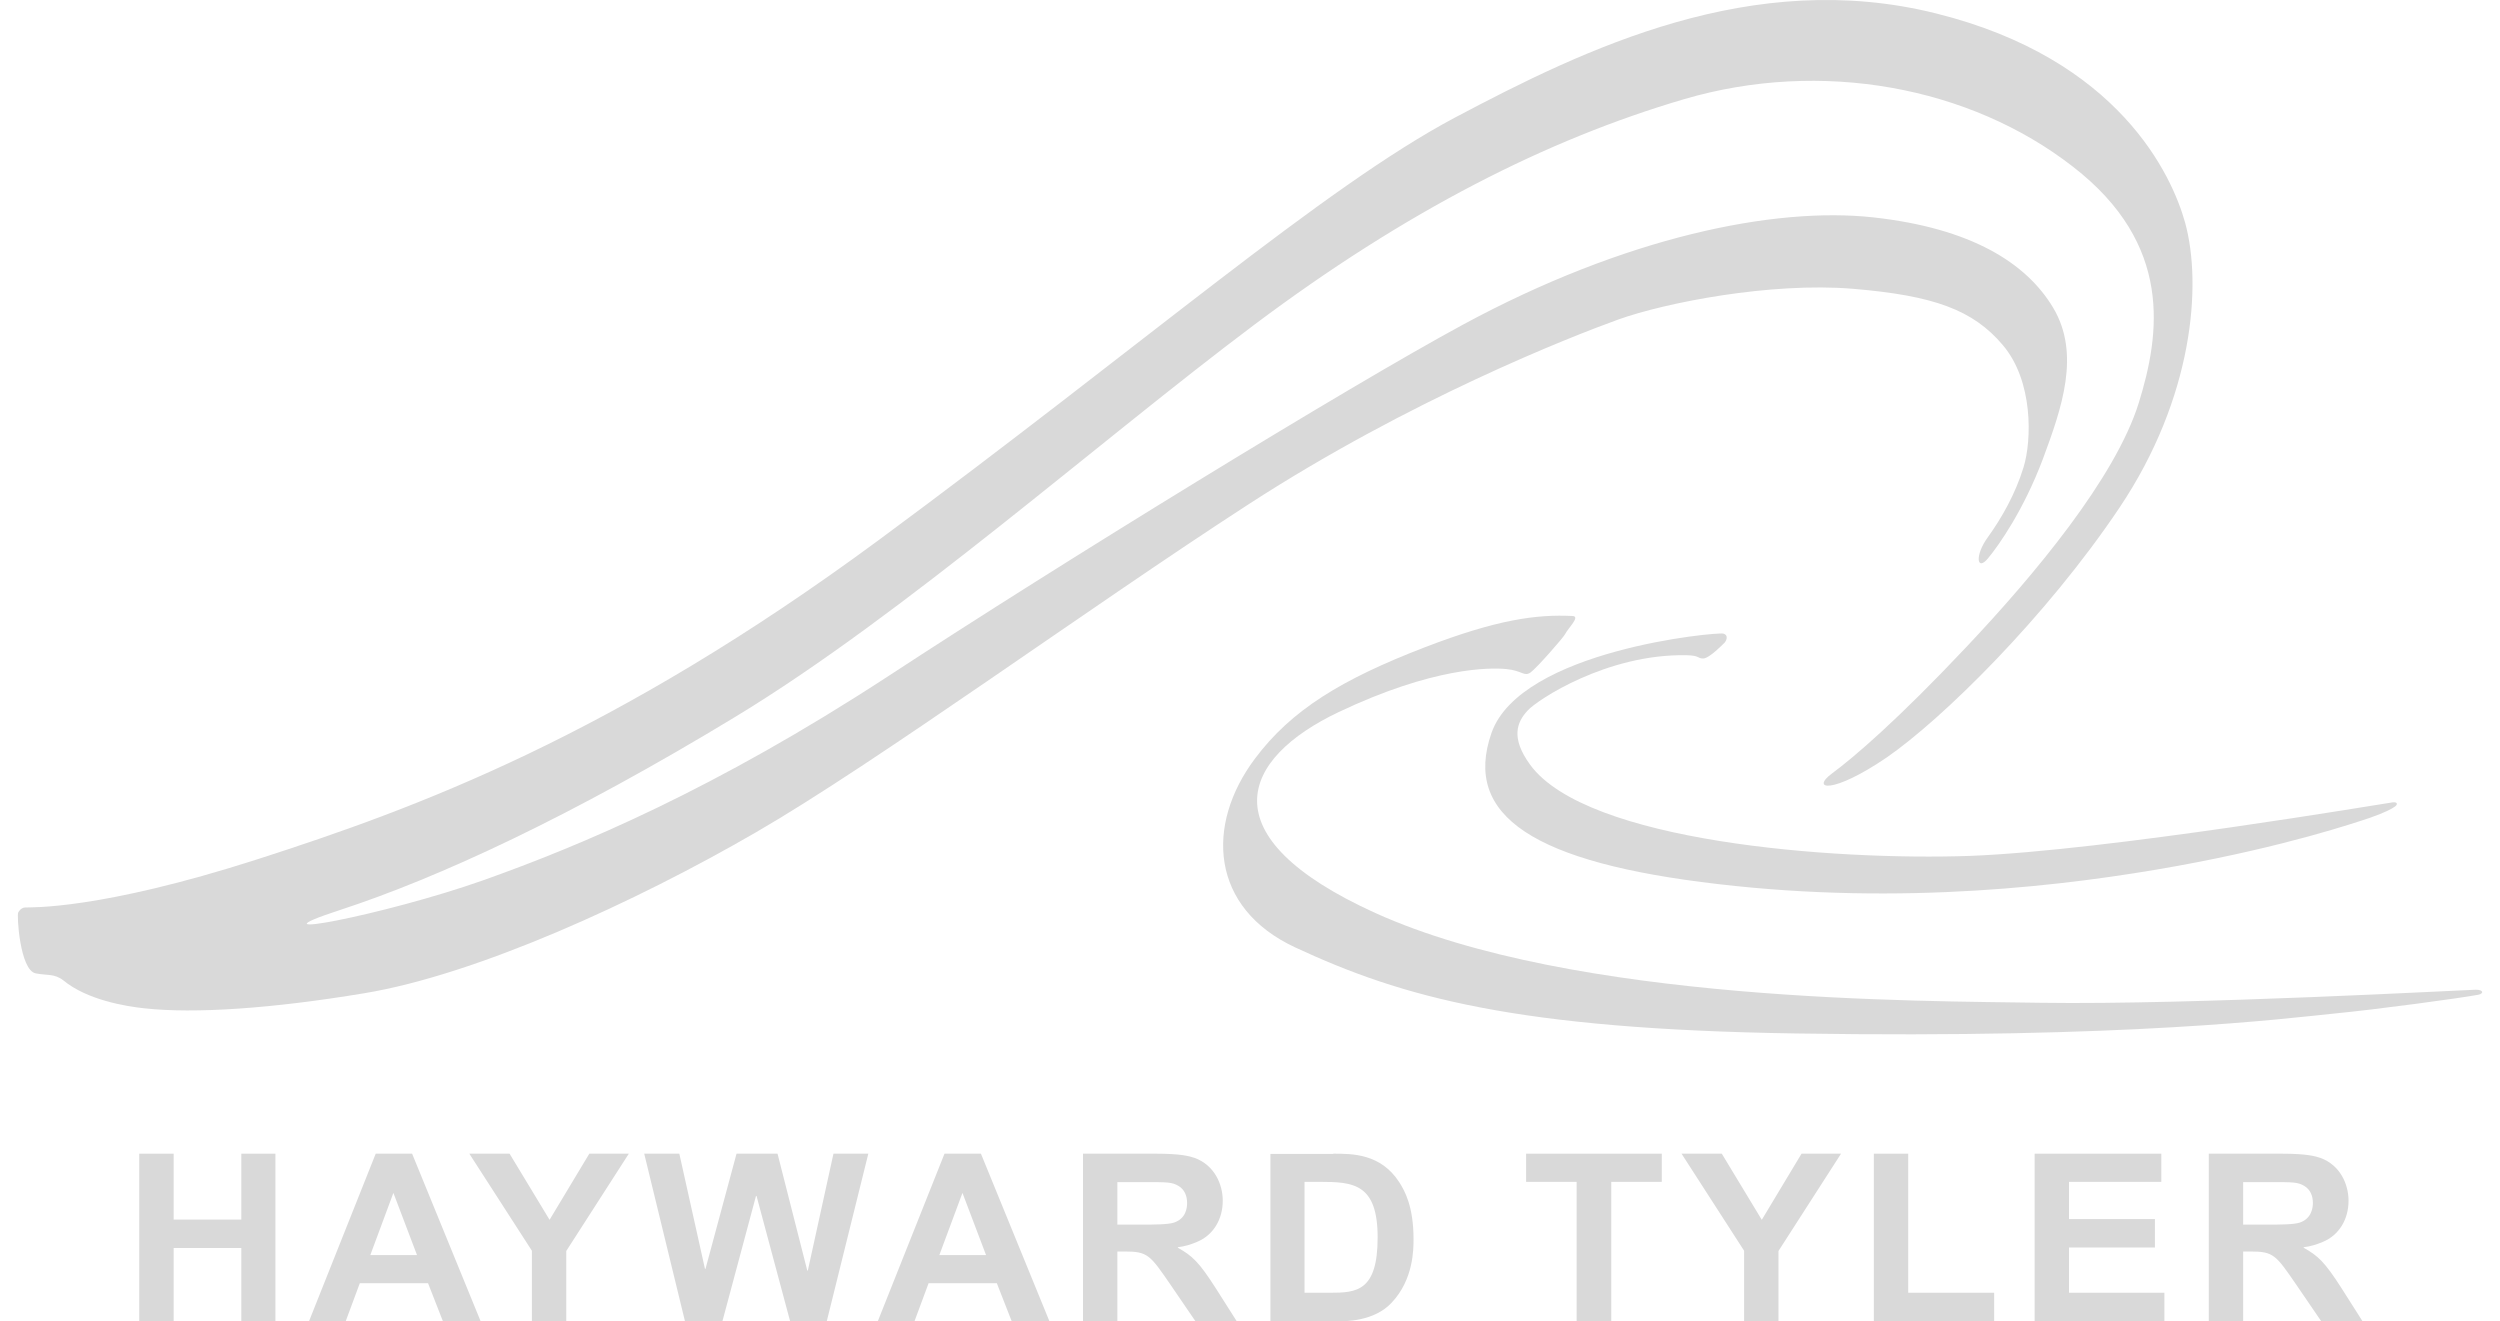 <svg width="70" height="37" viewBox="0 0 70 37" fill="none" xmlns="http://www.w3.org/2000/svg">
<g clip-path="url(#clip0_102_505)">
<path d="M0.704 25.409C0.84 25.402 2.772 25.487 7.216 24.057C11.661 22.628 17.183 20.599 24.615 15.114C32.054 9.621 37.051 5.255 40.728 3.298C44.411 1.347 49.071 -0.906 54.205 0.375C59.34 1.65 60.819 4.917 61.185 6.241C61.659 7.974 61.415 11.128 59.347 14.213C57.279 17.297 54.363 20.149 52.834 21.205C51.297 22.254 50.687 22.107 51.297 21.656C51.908 21.205 53.136 20.156 55.053 18.121C56.97 16.093 59.232 13.375 59.885 11.283C60.481 9.361 60.855 6.847 58.047 4.671C55.153 2.417 50.989 1.65 47.154 2.777C43.32 3.903 39.363 5.91 35.12 9.093C30.754 12.368 25.304 17.212 20.601 20.064C15.984 22.867 12.279 24.578 9.521 25.48C6.764 26.381 10.749 25.627 13.507 24.656C16.264 23.677 20.019 22.099 24.852 18.945C29.677 15.783 37.741 10.832 40.958 9.093C45.495 6.636 49.682 5.783 52.446 6.086C55.203 6.389 56.74 7.368 57.487 8.614C58.262 9.91 57.731 11.424 57.2 12.854C56.661 14.283 55.972 15.262 55.663 15.635C55.354 16.008 55.282 15.558 55.663 15.037C56.044 14.508 56.431 13.832 56.661 13.079C56.891 12.325 56.934 10.671 56.08 9.664C55.247 8.678 54.155 8.276 51.879 8.086C49.581 7.896 46.637 8.473 45.316 8.945C43.952 9.438 39.493 11.185 34.969 14.114C30.445 17.043 24.543 21.353 21.168 23.304C17.793 25.261 13.349 27.289 10.204 27.81C7.626 28.24 5.45 28.388 4.043 28.233C3.519 28.177 2.441 28 1.774 27.451C1.522 27.254 1.307 27.317 0.998 27.254C0.553 27.163 0.467 25.599 0.51 25.55C0.51 25.557 0.567 25.416 0.704 25.409Z" fill="#D9D9D9"/>
<path d="M48.253 18.029C48.325 17.98 48.425 17.79 48.253 17.741C48.081 17.691 42.58 18.198 41.762 20.522C40.95 22.846 42.947 24.156 48.102 24.754C53.258 25.36 57.896 24.803 60.962 24.247C64.021 23.691 65.946 23.036 66.369 22.895C66.786 22.747 66.972 22.649 67.066 22.578C67.145 22.515 67.123 22.451 66.994 22.466C66.85 22.48 59.009 23.818 55.16 23.965C51.312 24.099 44.426 23.571 42.846 21.416C42.286 20.649 42.48 20.212 42.774 19.895C43.04 19.599 44.993 18.304 47.219 18.346C47.599 18.353 47.52 18.438 47.693 18.438C47.865 18.431 48.253 18.029 48.253 18.029Z" fill="#D9D9D9"/>
<path d="M43.823 17.755C43.909 17.586 44.261 17.255 44.031 17.248C43.019 17.198 41.92 17.346 39.902 18.121C37.562 19.022 36.154 19.881 35.135 21.247C33.749 23.099 33.885 25.423 36.269 26.529C39.263 27.923 42.444 28.817 50.285 28.937C59.613 29.085 64 28.515 65.343 28.381C66.585 28.261 68.861 27.951 69.393 27.853C69.543 27.824 69.551 27.712 69.321 27.712C69.091 27.712 61.401 28.141 57.15 28.078C53.804 28.022 44.074 28.085 38.509 25.564C33.778 23.416 34.754 21.233 37.483 19.938C40.139 18.677 41.712 18.691 42.171 18.733C42.631 18.776 42.674 18.959 42.861 18.825C43.047 18.684 43.78 17.846 43.823 17.755Z" fill="#D9D9D9"/>
<path d="M3.899 32.303H4.862V34.148H6.757V32.303H7.712V36.993H6.757V34.944H4.862V36.993H3.899V32.303Z" fill="#D9D9D9"/>
<path d="M12.401 36.993L11.985 35.929H10.075L9.68 36.993H8.653L10.52 32.303H11.539L13.457 36.993H12.401ZM11.676 35.141L11.015 33.401L10.369 35.141H11.676Z" fill="#D9D9D9"/>
<path d="M14.893 35.021L13.141 32.303H14.268L15.388 34.155L16.501 32.303H17.607L15.855 35.028V36.993H14.893V35.021Z" fill="#D9D9D9"/>
<path d="M18.038 32.303H19.021L19.739 35.528H19.754L20.623 32.303H21.771L22.604 35.577H22.619L23.337 32.303H24.313L23.15 36.993H22.123L21.183 33.486H21.168L20.228 36.993H19.179L18.038 32.303Z" fill="#D9D9D9"/>
<path d="M28.327 36.993L27.911 35.929H26.001L25.606 36.993H24.579L26.446 32.303H27.466L29.383 36.993H28.327ZM27.609 35.141L26.949 33.401L26.302 35.141H27.609Z" fill="#D9D9D9"/>
<path d="M30.324 32.303H32.356C33.074 32.303 33.304 32.373 33.454 32.423C34.007 32.627 34.237 33.162 34.237 33.62C34.237 34.134 33.979 34.584 33.512 34.775C33.347 34.845 33.167 34.901 32.98 34.922V34.937C33.383 35.162 33.569 35.331 34.05 36.084L34.632 37H33.476L32.779 35.979C32.198 35.134 32.14 35.042 31.487 35.042H31.286V37H30.324V32.303ZM31.286 34.289H32.004C32.298 34.289 32.708 34.289 32.873 34.232C33.21 34.12 33.239 33.817 33.239 33.683C33.239 33.493 33.174 33.31 32.995 33.204C32.815 33.099 32.693 33.099 32.047 33.099H31.286V34.289Z" fill="#D9D9D9"/>
<path d="M37.331 32.303C37.87 32.303 38.66 32.303 39.177 33.099C39.335 33.345 39.579 33.782 39.579 34.697C39.579 34.979 39.579 35.824 38.969 36.472C38.48 37 37.683 37 37.382 37H35.572V32.31H37.331M36.527 33.092V36.197H37.245C37.985 36.197 38.574 36.155 38.574 34.648C38.574 33.141 37.892 33.092 36.958 33.092H36.527Z" fill="#D9D9D9"/>
<path d="M44.146 33.092H42.731V32.303H46.53V33.092H45.115V36.993H44.146V33.092Z" fill="#D9D9D9"/>
<path d="M48.835 35.021L47.083 32.303H48.21L49.33 34.155L50.443 32.303H51.549L49.797 35.028V36.993H48.835V35.021Z" fill="#D9D9D9"/>
<path d="M52.468 32.303H53.43V36.197H55.836V36.993H52.468V32.303Z" fill="#D9D9D9"/>
<path d="M56.97 32.303H60.517V33.092H57.932V34.134H60.338V34.93H57.932V36.197H60.603V36.993H56.97V32.303Z" fill="#D9D9D9"/>
<path d="M61.846 32.303H63.878C64.596 32.303 64.826 32.373 64.976 32.423C65.529 32.627 65.759 33.162 65.759 33.62C65.759 34.134 65.501 34.584 65.034 34.775C64.869 34.845 64.689 34.901 64.502 34.922V34.937C64.905 35.162 65.091 35.331 65.572 36.084L66.154 37H64.998L64.301 35.979C63.72 35.134 63.662 35.042 63.009 35.042H62.808V37H61.846V32.303ZM62.808 34.289H63.526C63.82 34.289 64.23 34.289 64.395 34.232C64.725 34.12 64.761 33.817 64.761 33.683C64.761 33.493 64.696 33.31 64.517 33.204C64.337 33.099 64.215 33.099 63.569 33.099H62.808V34.289Z" fill="#D9D9D9"/>
</g>
<defs>
<clipPath id="clip0_102_505">
<rect width="69" height="37" fill="white" transform="translate(0.5)"/>
</clipPath>
</defs>
</svg>
